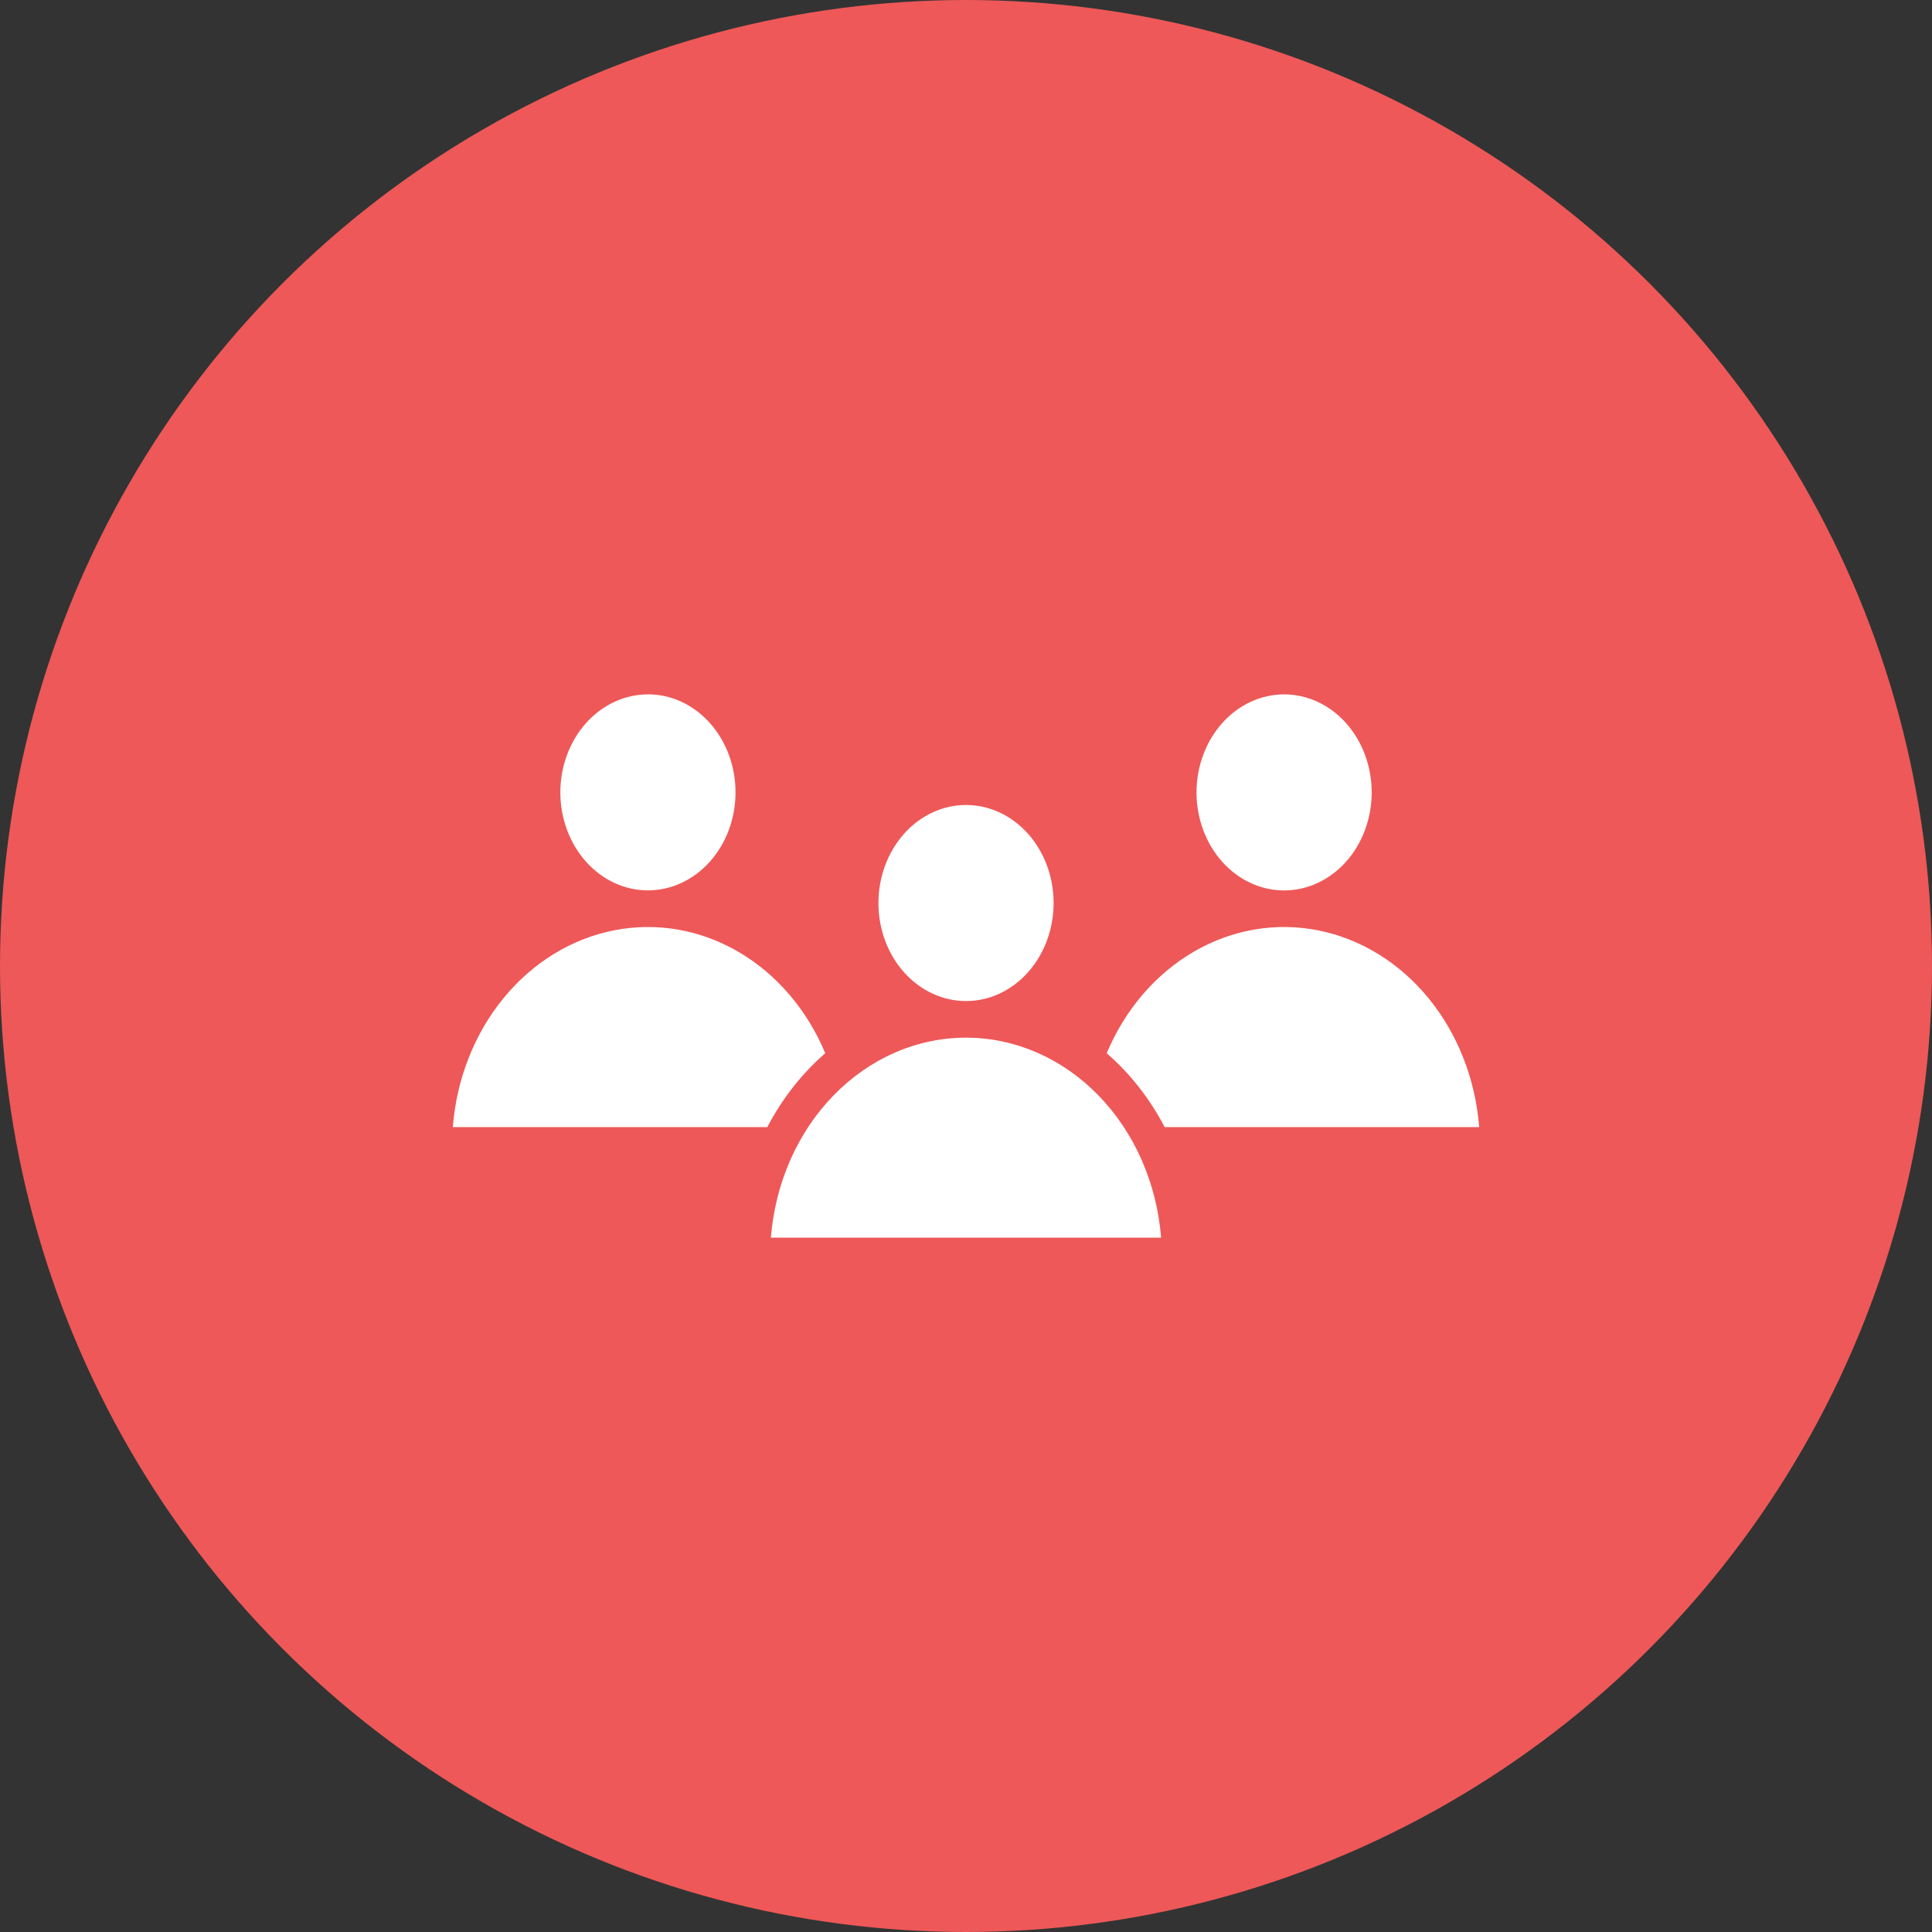 <svg width="64" height="64" viewBox="0 0 64 64" fill="none" xmlns="http://www.w3.org/2000/svg">
<rect x="0" y="0" width="64" height="64" fill="#333333" stroke="none"/>
<circle cx="32" cy="32" r="32" fill="#EE5858"/>
<path fill-rule="evenodd" clip-rule="evenodd" d="M32 26.666C32.77 26.666 33.508 27.008 34.052 27.617C34.596 28.226 34.902 29.052 34.902 29.914C34.902 30.775 34.596 31.601 34.052 32.21C33.508 32.819 32.77 33.162 32 33.161C31.231 33.161 30.493 32.819 29.949 32.21C29.404 31.601 29.099 30.775 29.099 29.913C29.1 29.052 29.406 28.227 29.949 27.618C30.493 27.009 31.231 26.667 32 26.666ZM42.537 23.002C43.307 23.002 44.045 23.344 44.589 23.953C45.133 24.562 45.439 25.388 45.439 26.249C45.439 27.111 45.133 27.937 44.589 28.546C44.045 29.155 43.307 29.497 42.537 29.497C41.768 29.497 41.03 29.155 40.486 28.546C39.942 27.937 39.636 27.111 39.636 26.249C39.637 25.388 39.943 24.563 40.487 23.954C41.031 23.345 41.768 23.003 42.537 23.002ZM15 37.336C15.125 35.744 15.715 34.243 16.679 33.066C17.643 31.888 18.927 31.099 20.332 30.82C21.737 30.541 23.185 30.789 24.452 31.525C25.718 32.261 26.733 33.443 27.338 34.889C26.565 35.56 25.913 36.391 25.418 37.336L15 37.336ZM25.537 41H38.463C38.32 39.191 37.578 37.507 36.382 36.281C35.185 35.054 33.622 34.374 32 34.374C30.377 34.374 28.814 35.054 27.618 36.281C26.421 37.507 25.679 39.191 25.537 41ZM38.581 37.336C38.086 36.391 37.435 35.561 36.661 34.89C37.267 33.443 38.282 32.261 39.548 31.525C40.815 30.789 42.263 30.541 43.668 30.82C45.073 31.099 46.357 31.888 47.321 33.066C48.285 34.244 48.875 35.744 49 37.336L38.581 37.336ZM21.463 23C22.233 23 22.971 23.342 23.515 23.951C24.059 24.56 24.365 25.386 24.365 26.248C24.365 27.109 24.059 27.935 23.515 28.544C22.971 29.153 22.233 29.495 21.463 29.495C20.694 29.495 19.956 29.153 19.412 28.544C18.868 27.935 18.562 27.109 18.562 26.248C18.563 25.387 18.869 24.562 19.413 23.953C19.957 23.345 20.694 23.003 21.463 23.002V23Z" fill="white"/>
</svg>
